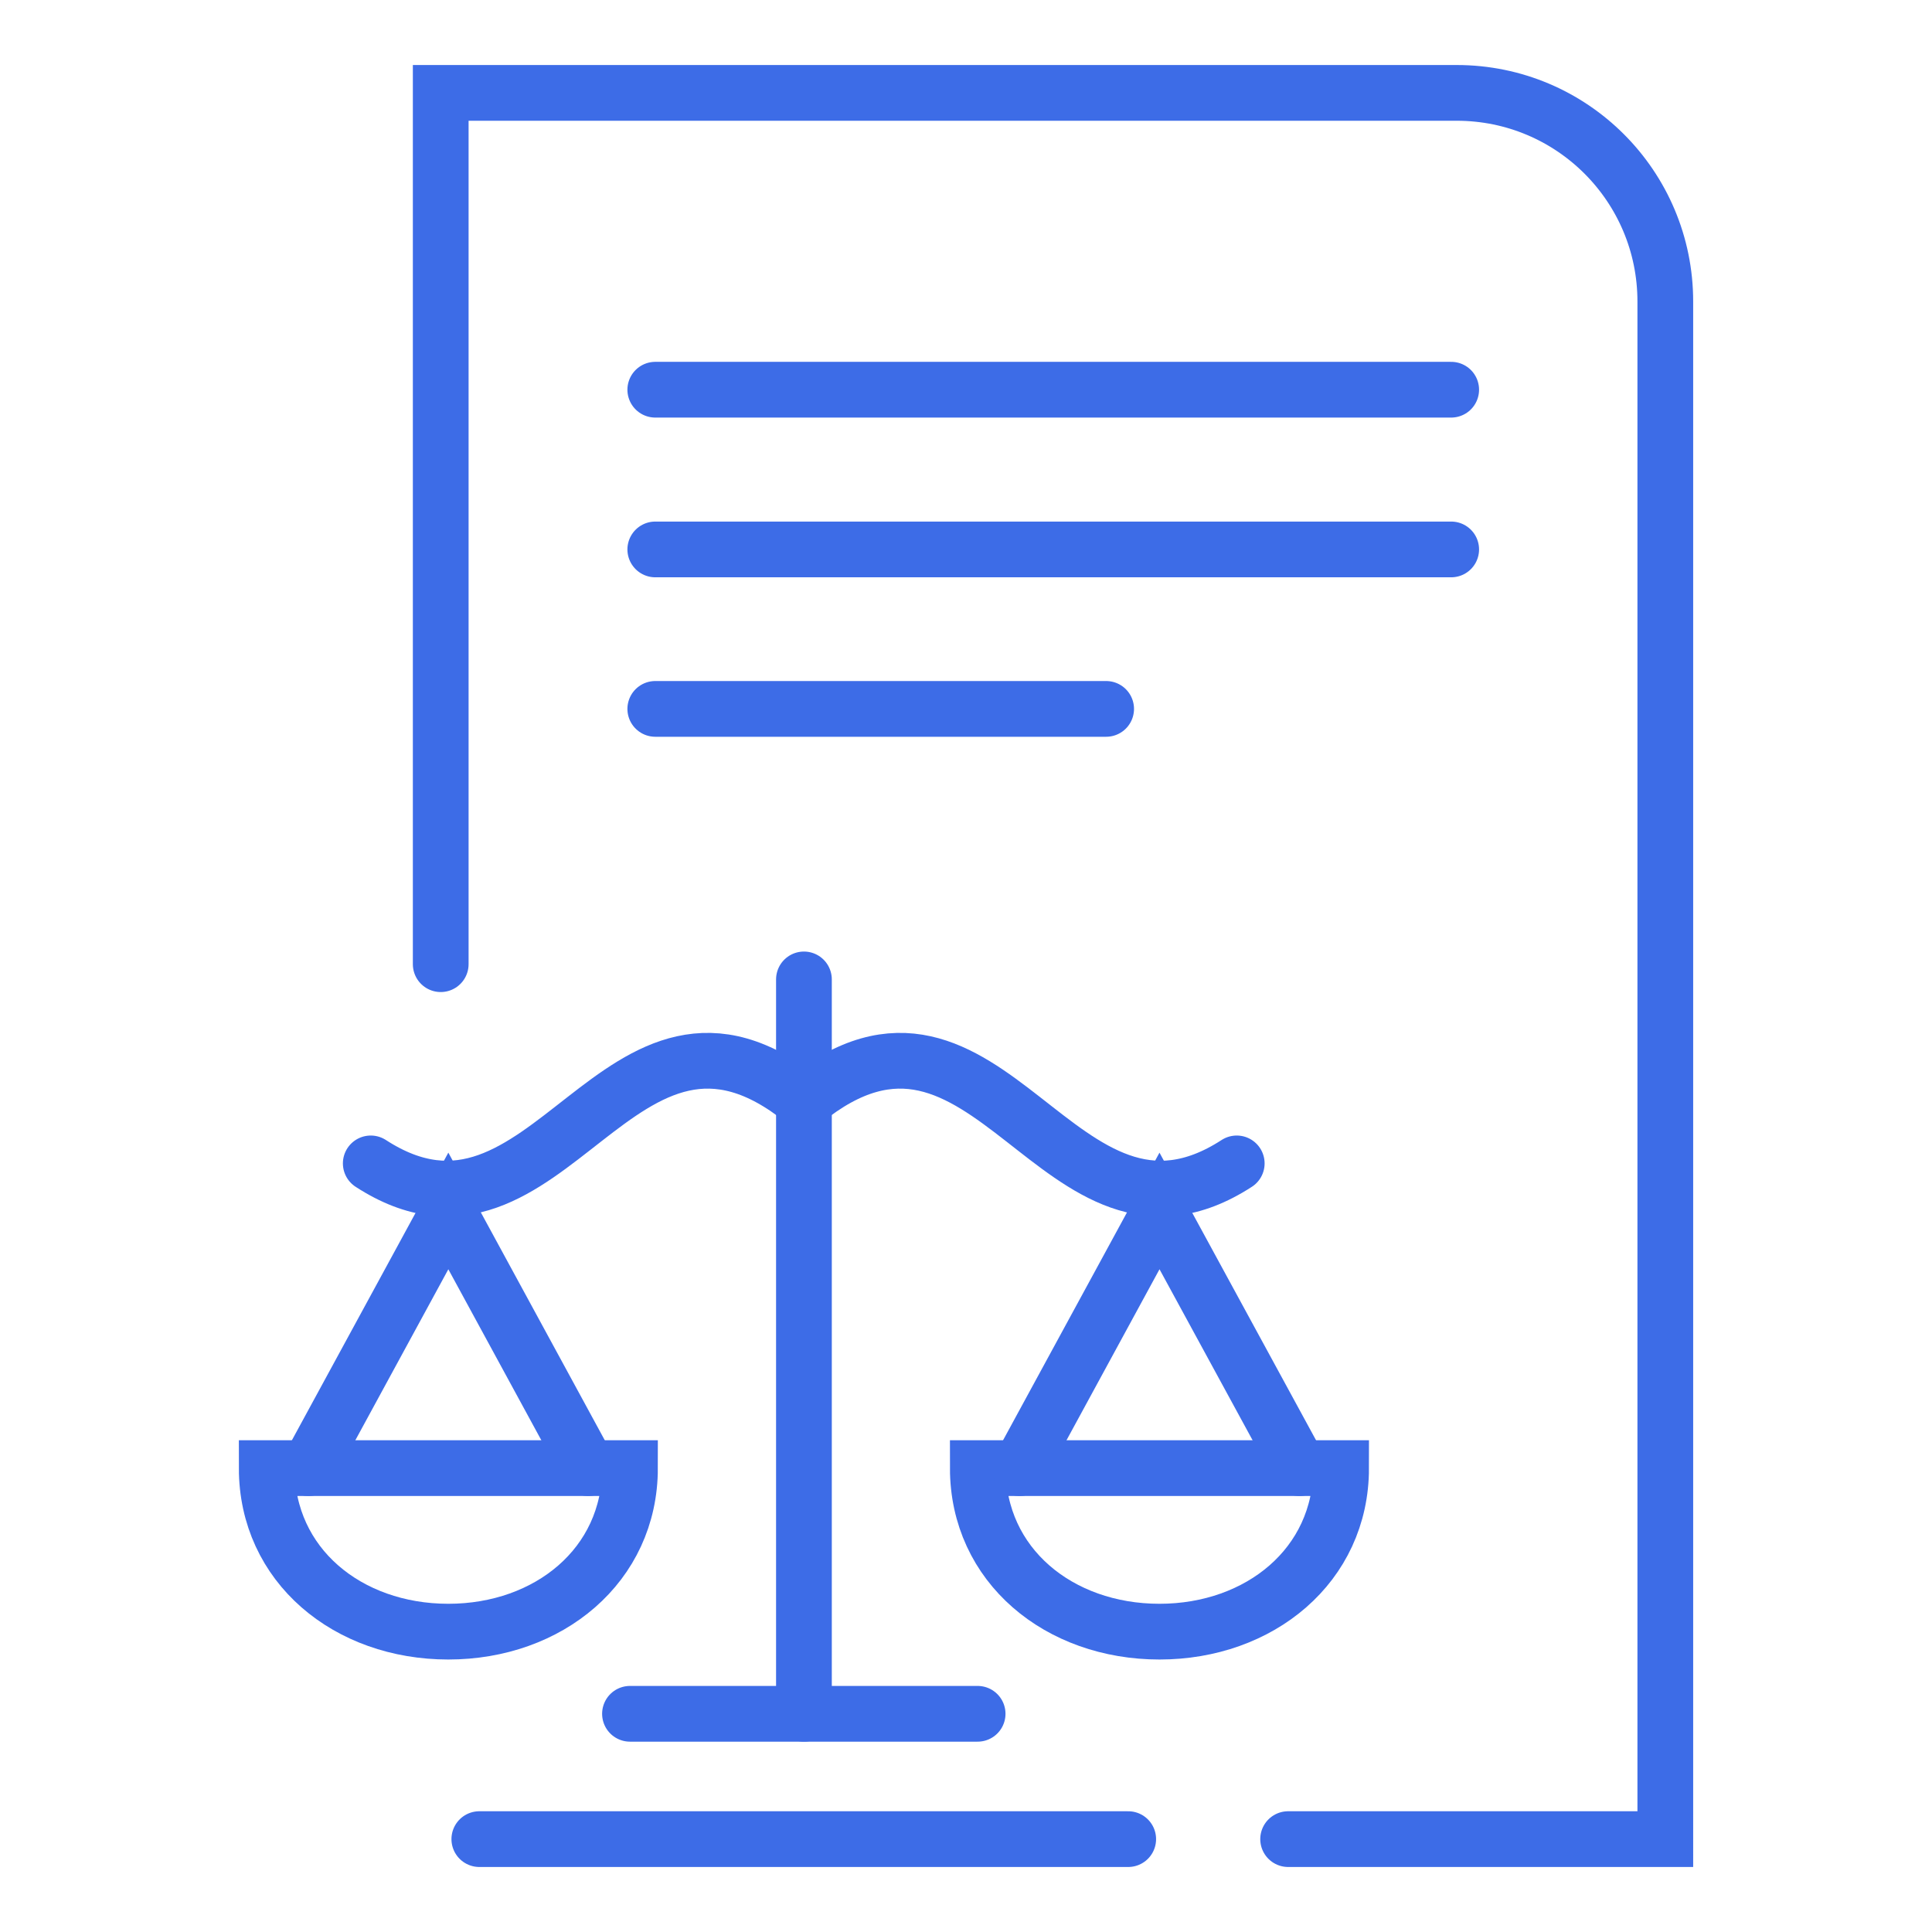 <?xml version="1.0" encoding="utf-8"?>
<!-- Generator: Adobe Illustrator 16.0.0, SVG Export Plug-In . SVG Version: 6.00 Build 0)  -->
<!DOCTYPE svg PUBLIC "-//W3C//DTD SVG 1.1//EN" "http://www.w3.org/Graphics/SVG/1.1/DTD/svg11.dtd">
<svg version="1.1" id="Calque_1" xmlns="http://www.w3.org/2000/svg" xmlns:xlink="http://www.w3.org/1999/xlink" x="0px" y="0px"
	 width="52px" height="52px" viewBox="0 0 52 52" enable-background="new 0 0 52 52" xml:space="preserve">
<g>
	<path fill="none" stroke="#3D6CE7" stroke-width="1.5" stroke-linecap="round" stroke-miterlimit="10" d="M11.861,11.486"/>
	<path fill="none" stroke="#3D6CE7" stroke-width="1.5" stroke-linecap="round" stroke-miterlimit="10" d="M34.67,49.5h6.679h3.473
		V17.659V9.022V8.116c0-3.103-2.511-5.616-5.615-5.616H14.888h-3.026v23.451"/>
	<path fill="none" stroke="#3D6CE7" stroke-width="1.5" stroke-linecap="round" stroke-miterlimit="10" d="M44.821,40.514"/>
	<path fill="none" stroke="#3D6CE7" stroke-width="1.5" stroke-linecap="round" stroke-miterlimit="10" d="M7.179,39.515
		c0,2.617,2.181,4.401,4.888,4.401c2.697,0,4.889-1.784,4.889-4.401H7.179z"/>
	<polyline fill="none" stroke="#3D6CE7" stroke-width="1.5" stroke-linecap="round" stroke-miterlimit="10" points="15.832,39.515 
		12.067,32.593 8.302,39.515 	"/>
	
		<line fill="none" stroke="#3D6CE7" stroke-width="1.5" stroke-linecap="round" stroke-miterlimit="10" x1="16.956" y1="46.127" x2="26.313" y2="46.127"/>
	
		<line fill="none" stroke="#3D6CE7" stroke-width="1.5" stroke-linecap="round" stroke-miterlimit="10" x1="21.638" y1="46.127" x2="21.638" y2="26.361"/>
	<path fill="none" stroke="#3D6CE7" stroke-width="1.5" stroke-linecap="round" stroke-miterlimit="10" d="M9.979,31.313
		c4.806,3.115,6.655-5.738,11.658-1.674"/>
	
		<line fill="none" stroke="#3D6CE7" stroke-width="1.5" stroke-linecap="round" stroke-miterlimit="10" x1="12.901" y1="49.5" x2="30.366" y2="49.5"/>
	<path fill="none" stroke="#3D6CE7" stroke-width="1.5" stroke-linecap="round" stroke-miterlimit="10" d="M36.096,39.515
		c0,2.617-2.192,4.401-4.888,4.401c-2.705,0-4.89-1.784-4.89-4.401H36.096z"/>
	<polyline fill="none" stroke="#3D6CE7" stroke-width="1.5" stroke-linecap="round" stroke-miterlimit="10" points="27.443,39.515 
		31.208,32.593 34.976,39.515 	"/>
	<path fill="none" stroke="#3D6CE7" stroke-width="1.5" stroke-linecap="round" stroke-miterlimit="10" d="M33.287,31.313
		c-4.809,3.115-6.654-5.738-11.649-1.674"/>
	
		<line fill="none" stroke="#3D6CE7" stroke-width="1.5" stroke-linecap="round" stroke-miterlimit="10" x1="17.637" y1="10.489" x2="39.059" y2="10.489"/>
	
		<line fill="none" stroke="#3D6CE7" stroke-width="1.5" stroke-linecap="round" stroke-miterlimit="10" x1="17.637" y1="19.08" x2="29.772" y2="19.08"/>
	
		<line fill="none" stroke="#3D6CE7" stroke-width="1.5" stroke-linecap="round" stroke-miterlimit="10" x1="17.637" y1="14.788" x2="39.059" y2="14.788"/>
</g>
</svg>
